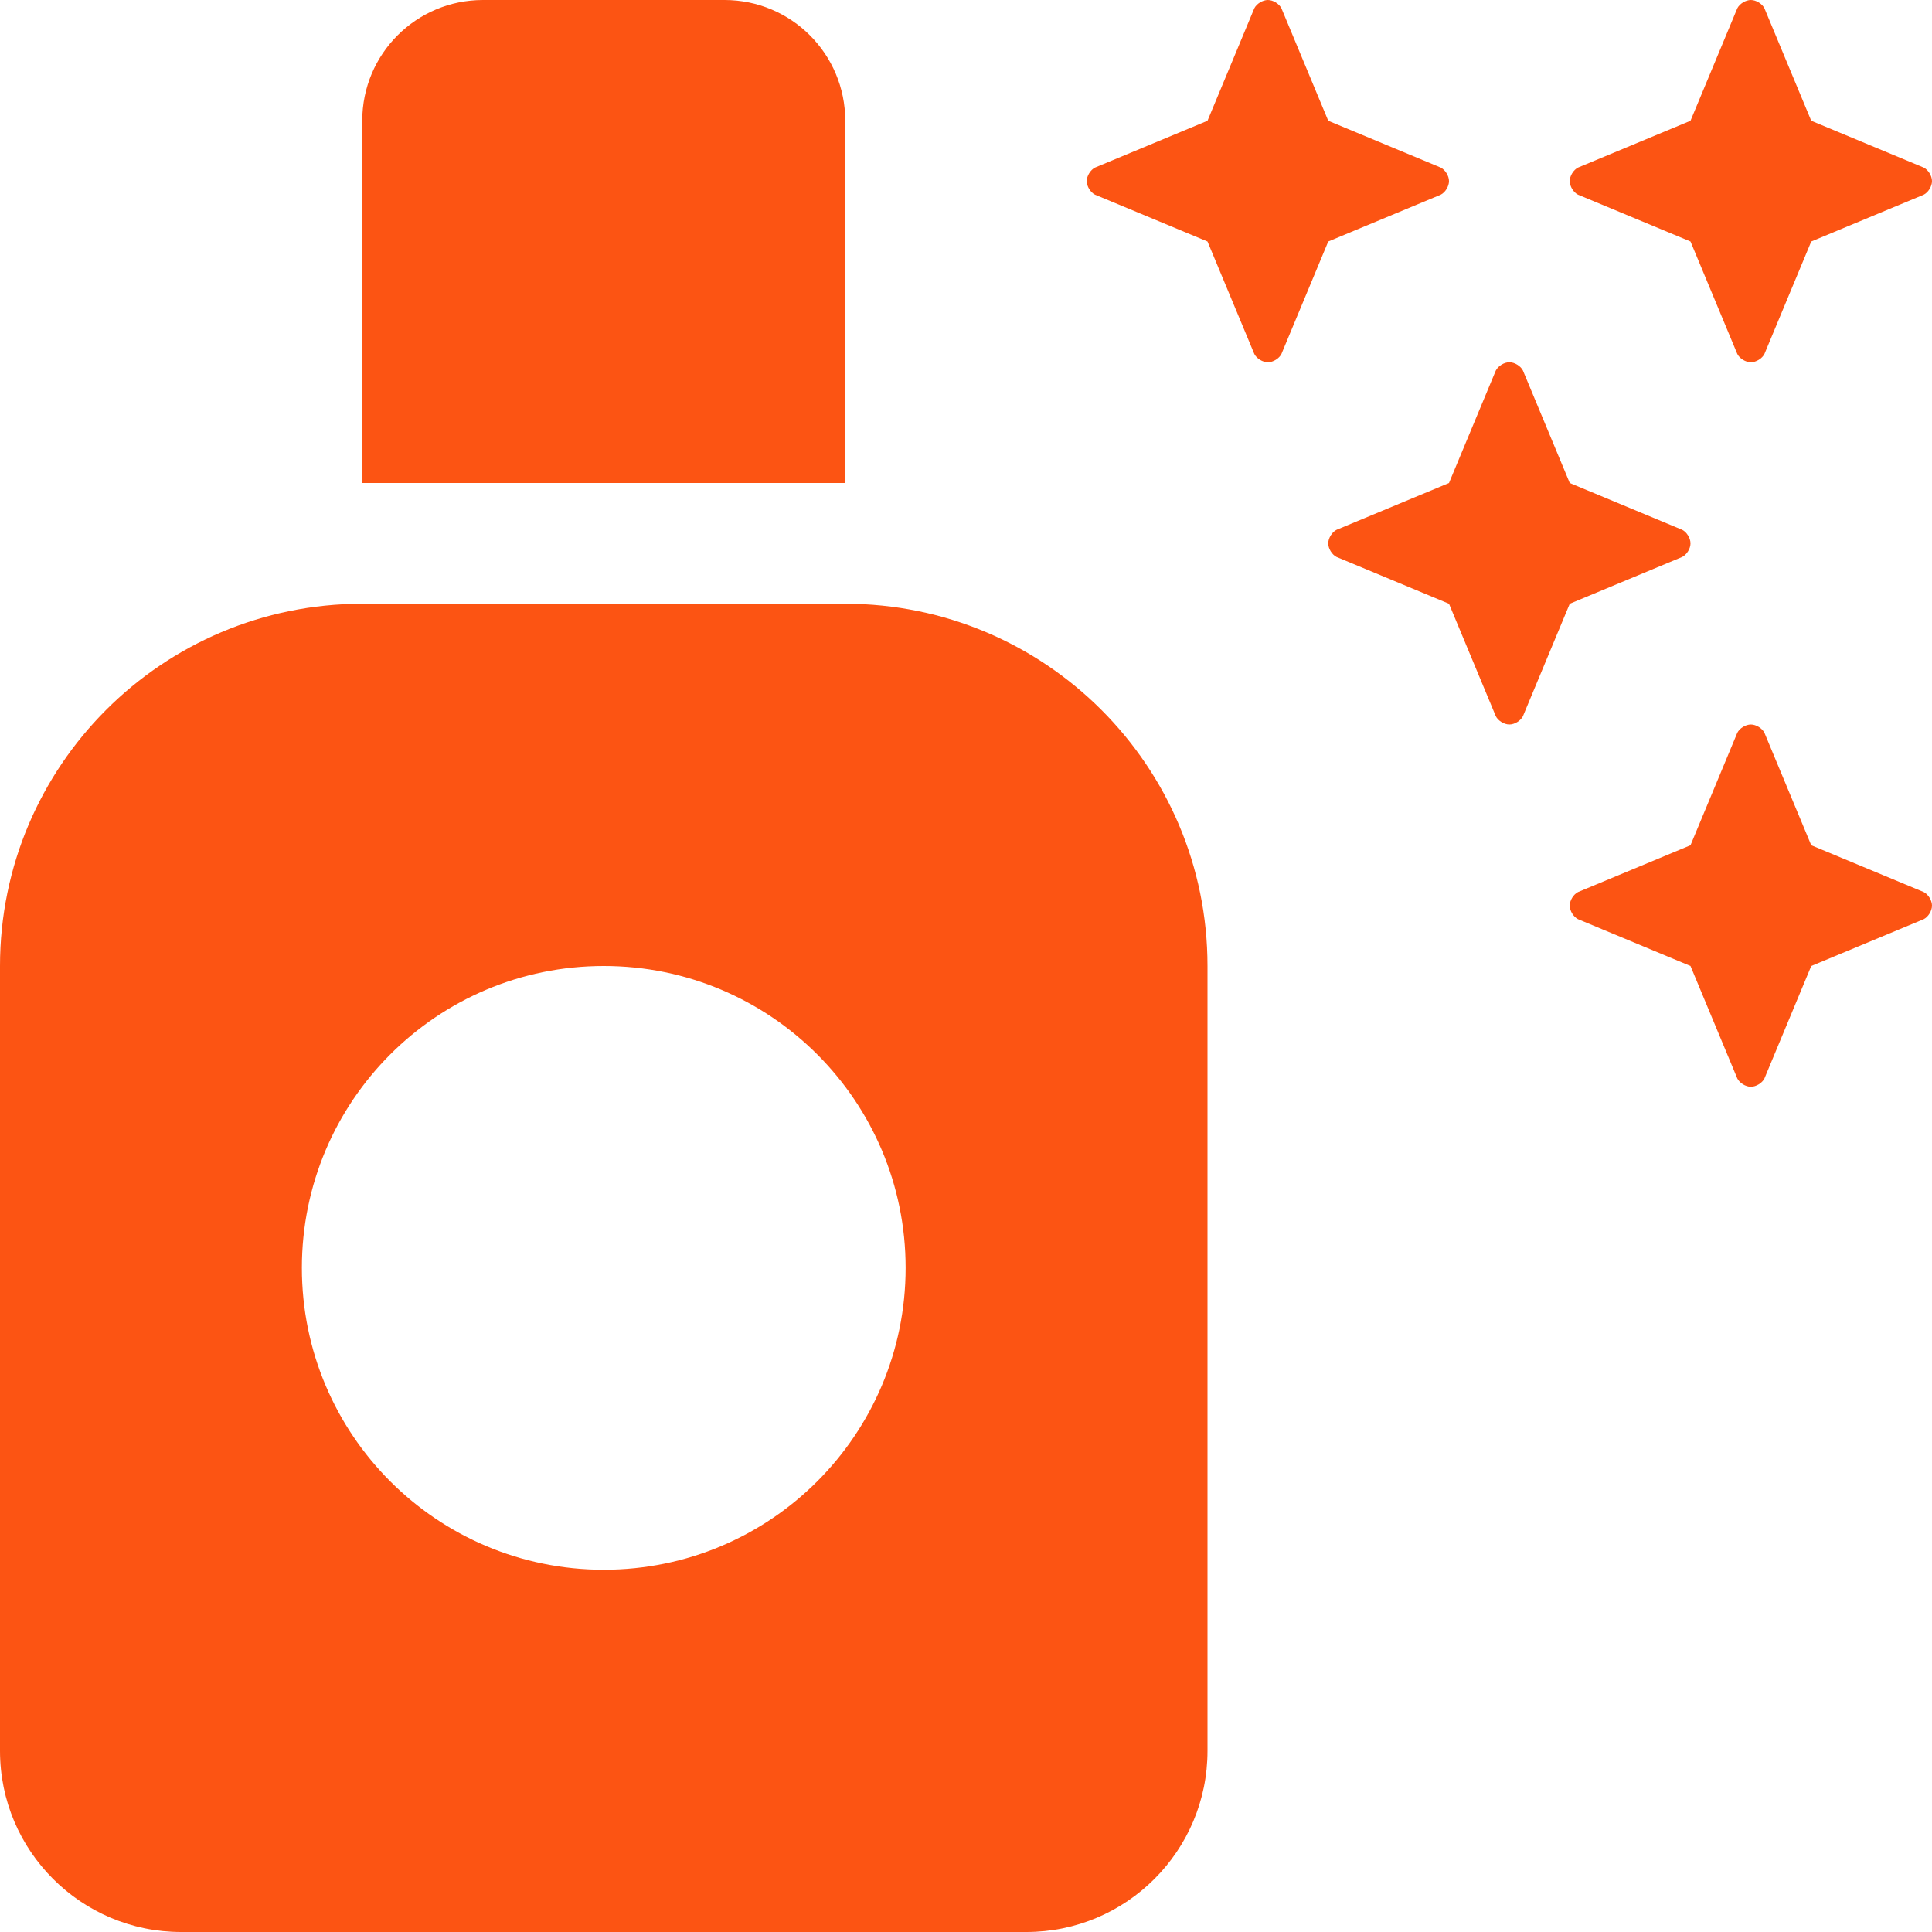 <svg width="40" height="40" viewBox="0 0 40 40" fill="none" xmlns="http://www.w3.org/2000/svg">
<path d="M7.5 2.5V10H17.5V2.5C17.5 1.117 16.383 0 15 0H10C8.617 0 7.5 1.117 7.5 2.5ZM7.5 12.5C3.359 12.5 0 15.859 0 20V36.25C0 38.32 1.68 40 3.75 40H21.25C23.32 40 25 38.32 25 36.25V20C25 15.859 21.641 12.5 17.5 12.5H7.5ZM12.5 32.5C9.047 32.5 6.25 29.703 6.25 26.25C6.25 22.797 9.047 20 12.5 20C15.953 20 18.75 22.797 18.75 26.25C18.75 29.703 15.953 32.5 12.5 32.5ZM30 3.75C30 3.641 29.922 3.516 29.828 3.469L27.5 2.5L26.531 0.172C26.484 0.078 26.359 0 26.25 0C26.141 0 26.016 0.078 25.969 0.172L25 2.5L22.672 3.469C22.578 3.516 22.5 3.641 22.5 3.75C22.5 3.859 22.578 3.984 22.672 4.031L25 5L25.969 7.328C26.016 7.422 26.141 7.5 26.25 7.5C26.359 7.5 26.484 7.422 26.531 7.328L27.5 5L29.828 4.031C29.922 3.984 30 3.859 30 3.75ZM35.969 7.328C36.016 7.422 36.141 7.5 36.25 7.5C36.359 7.5 36.484 7.422 36.531 7.328L37.5 5L39.828 4.031C39.922 3.984 40 3.859 40 3.75C40 3.641 39.922 3.516 39.828 3.469L37.5 2.5L36.531 0.172C36.484 0.078 36.359 0 36.25 0C36.141 0 36.016 0.078 35.969 0.172L35 2.5L32.672 3.469C32.578 3.516 32.5 3.641 32.5 3.75C32.5 3.859 32.578 3.984 32.672 4.031L35 5L35.969 7.328ZM36.531 15.172C36.484 15.078 36.359 15 36.25 15C36.141 15 36.016 15.078 35.969 15.172L35 17.5L32.672 18.469C32.578 18.516 32.5 18.641 32.5 18.75C32.5 18.859 32.578 18.984 32.672 19.031L35 20L35.969 22.328C36.016 22.422 36.141 22.5 36.25 22.5C36.359 22.5 36.484 22.422 36.531 22.328L37.5 20L39.828 19.031C39.922 18.984 40 18.859 40 18.75C40 18.641 39.922 18.516 39.828 18.469L37.5 17.5L36.531 15.172ZM35 11.25C35 11.141 34.922 11.016 34.828 10.969L32.5 10L31.531 7.672C31.484 7.578 31.359 7.5 31.25 7.5C31.141 7.5 31.016 7.578 30.969 7.672L30 10L27.672 10.969C27.578 11.016 27.5 11.141 27.5 11.25C27.5 11.359 27.578 11.484 27.672 11.531L30 12.5L30.969 14.828C31.016 14.922 31.141 15 31.25 15C31.359 15 31.484 14.922 31.531 14.828L32.5 12.5L34.828 11.531C34.922 11.484 35 11.359 35 11.25Z" fill="#FC5413"/>
</svg>
